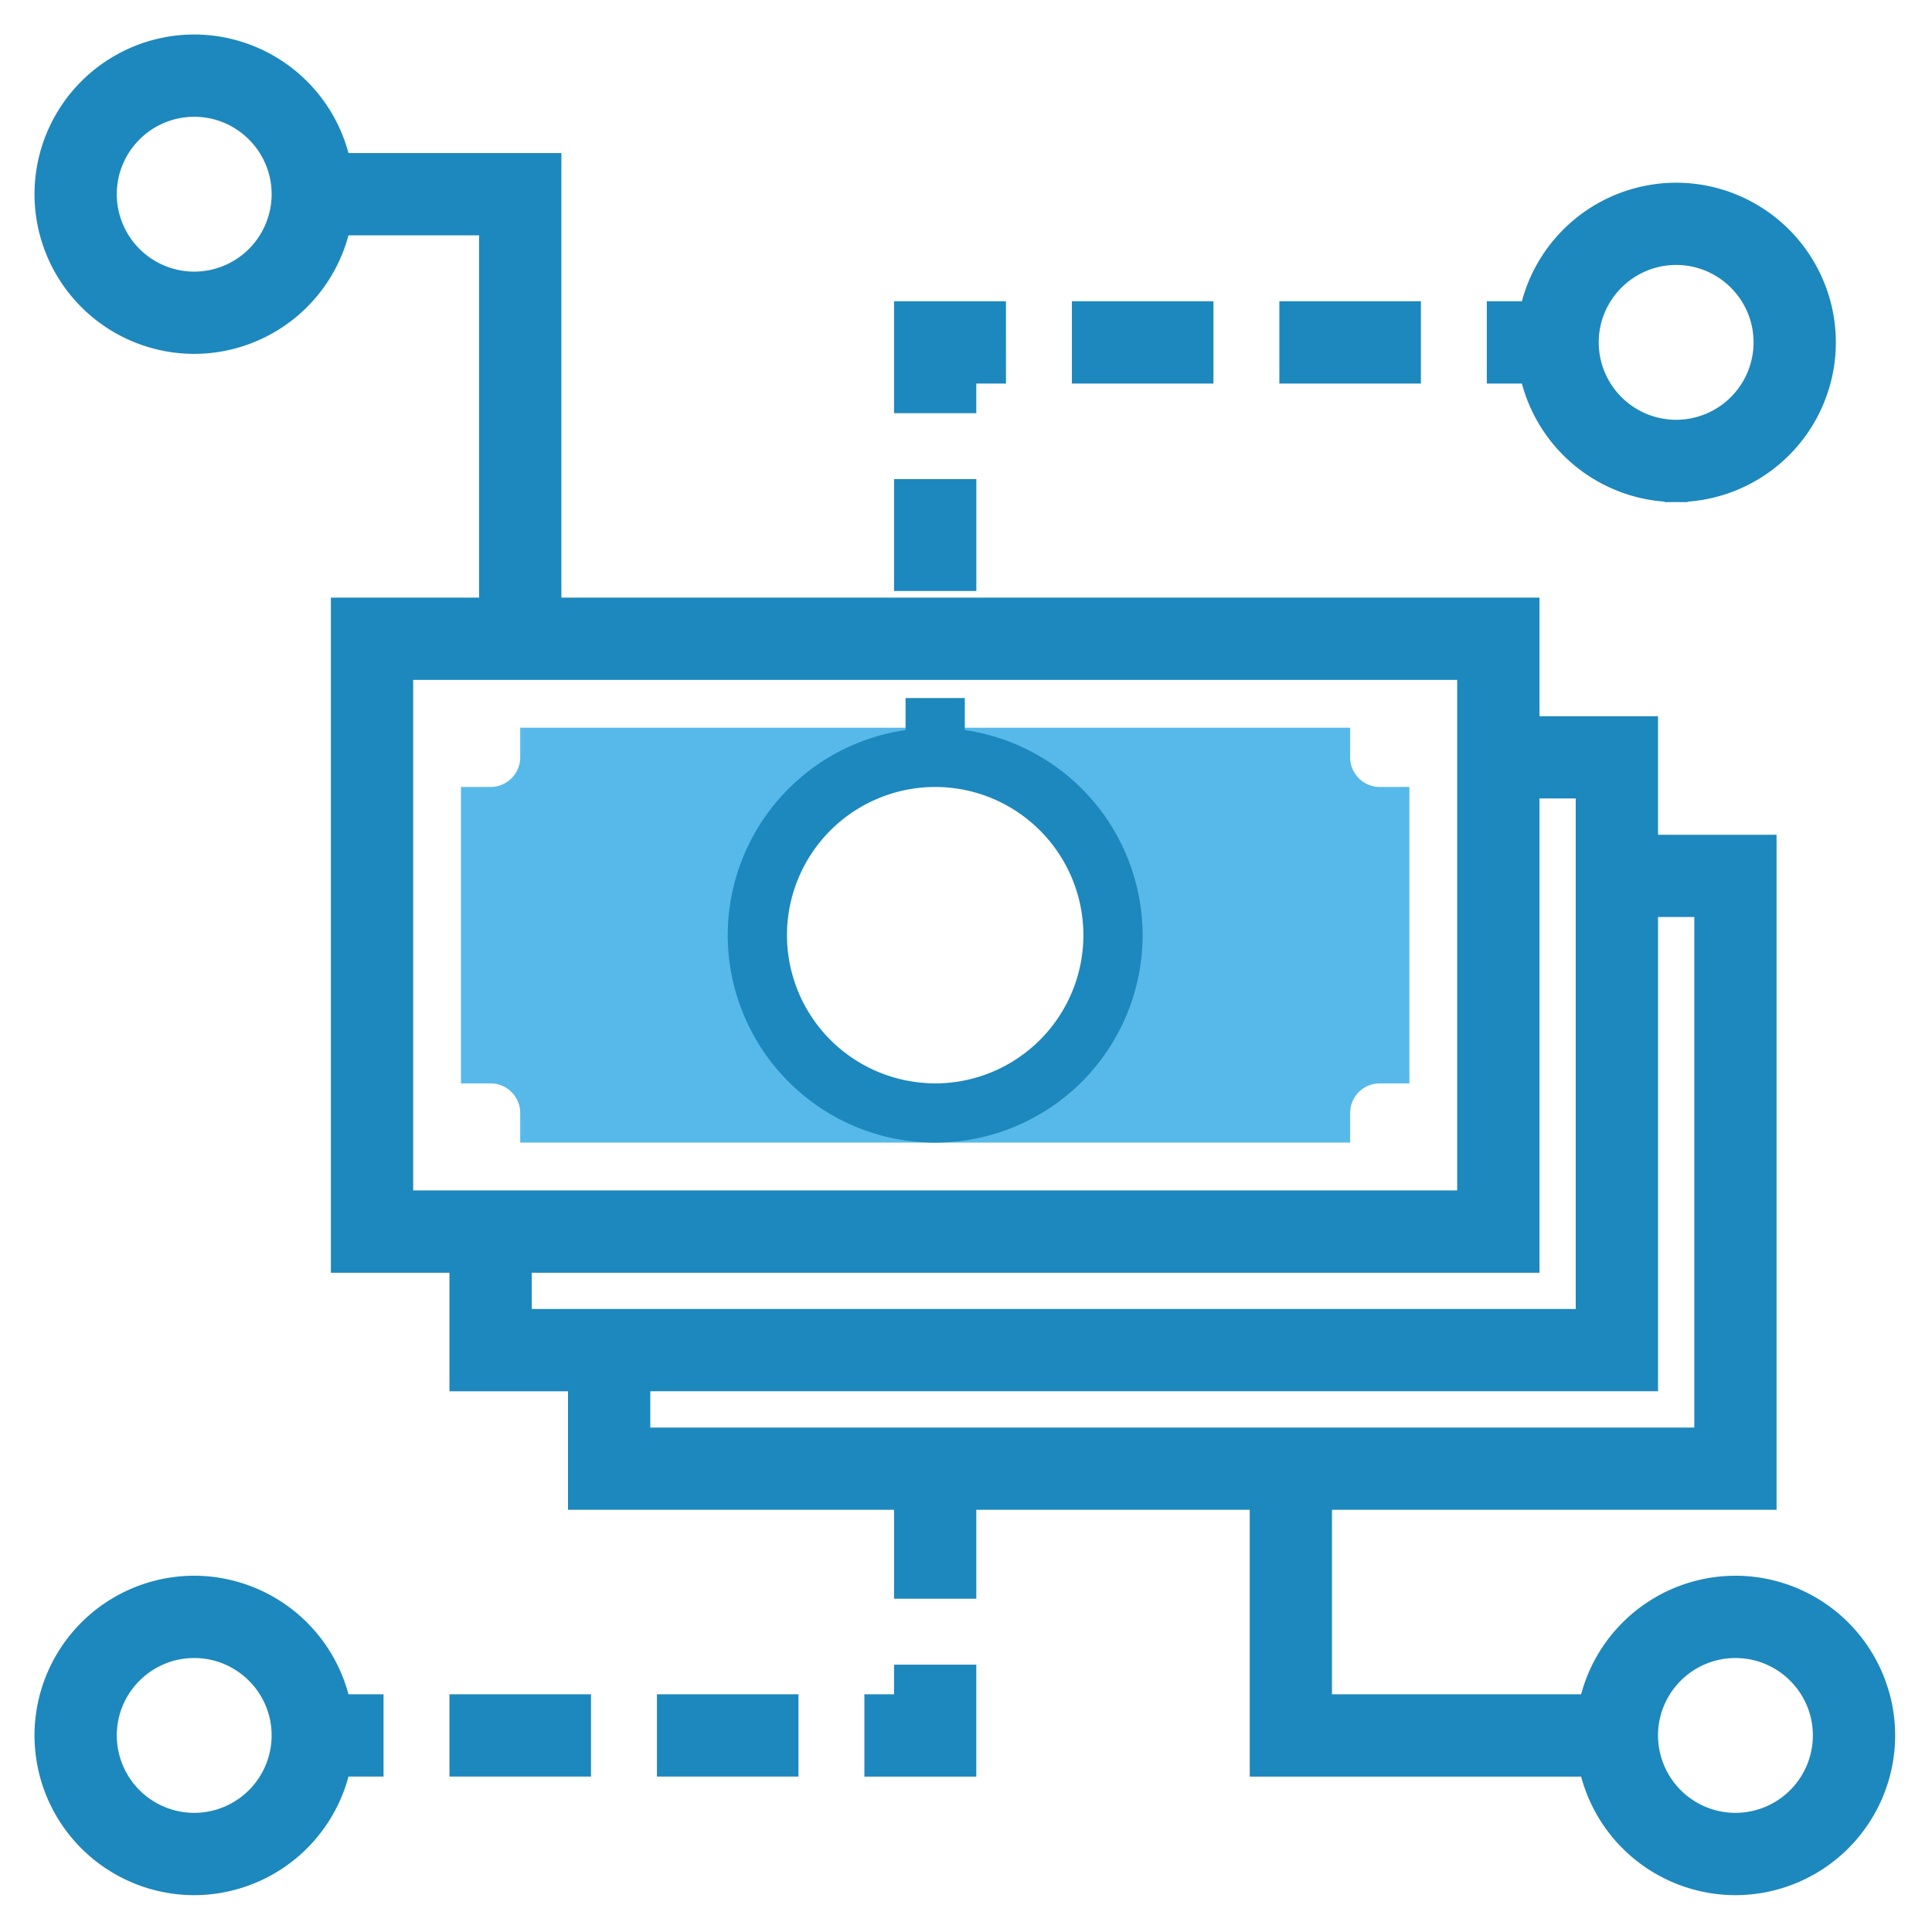 <svg width="42" height="42" xmlns="http://www.w3.org/2000/svg"><g fill="none"><path d="M29.995 17.108a.645.645 0 01-.644-.644v-.644H11.309v.644a.645.645 0 01-.644.644h-.644v6.444h.644c.356 0 .644.288.644.644v.644h18.042v-.644c0-.356.288-.644.644-.644h.644v-6.444h-.644zm-9.665 7.088a3.866 3.866 0 110-7.732 3.866 3.866 0 010 7.732z" fill="#56B9EA"/><path d="M20.974 15.871v-.696h-1.288v.696a4.514 4.514 0 00-3.866 4.459 4.516 4.516 0 004.51 4.51 4.516 4.516 0 004.51-4.51 4.514 4.514 0 00-3.866-4.459zm-.644 7.68a3.225 3.225 0 01-3.222-3.221 3.225 3.225 0 013.222-3.222 3.225 3.225 0 013.222 3.222 3.225 3.225 0 01-3.222 3.222z" fill="#1D88BD"/><path stroke="#1D88BD" stroke-width=".5" fill="#1D88BD" d="M19.686 10.665h1.289v1.933h-1.289zm1.288-2.577h.645V6.799h-1.933v1.933h1.288zm7.088-1.289h2.577v1.289h-2.577zm-4.51 0h2.577v1.289h-2.577zm12.886 3.866a3.225 3.225 0 003.222-3.222 3.225 3.225 0 00-3.222-3.221 3.228 3.228 0 00-3.156 2.577h-.71v1.289h.71a3.228 3.228 0 003.156 2.577zm0-5.155c1.066 0 1.933.868 1.933 1.933a1.935 1.935 0 01-1.933 1.933 1.935 1.935 0 01-1.933-1.933c0-1.065.868-1.933 1.933-1.933zM19.686 37.082h-.645v1.29h1.933v-1.934h-1.288zm-5.155 0h2.577v1.289h-2.577zm-4.51 0h2.577v1.289h-2.577zm-5.799-2.577A3.225 3.225 0 001 37.727a3.225 3.225 0 003.222 3.222 3.228 3.228 0 003.156-2.578h.71v-1.289h-.71a3.228 3.228 0 00-3.156-2.577zm0 5.155a1.935 1.935 0 01-1.933-1.933c0-1.066.867-1.933 1.933-1.933s1.933.867 1.933 1.933a1.935 1.935 0 01-1.933 1.933z"/><path d="M37.727 34.505a3.228 3.228 0 00-3.157 2.577h-5.864v-4.51h9.665V18.397h-2.577V15.82h-2.577v-2.578H11.954V3.577H7.378A3.228 3.228 0 004.222 1 3.225 3.225 0 001 4.222a3.225 3.225 0 003.222 3.221 3.228 3.228 0 003.156-2.577h3.287v8.376H7.443v14.176h2.578v2.577h2.577v2.577h7.088v1.933h1.288v-1.933h6.444v5.8h7.152a3.227 3.227 0 003.157 2.577 3.225 3.225 0 003.222-3.222 3.226 3.226 0 00-3.222-3.222zM4.222 6.155a1.935 1.935 0 01-1.933-1.933c0-1.066.867-1.933 1.933-1.933s1.933.867 1.933 1.933a1.935 1.935 0 01-1.933 1.933zm4.51 8.376h23.196v11.598H8.732V14.53zm2.577 12.887h21.908v-10.31h1.288v11.598H11.31v-1.288zm2.578 2.577h21.907v-10.31h1.289v11.599H13.887v-1.29zm23.84 9.665a1.935 1.935 0 01-1.933-1.933c0-1.066.867-1.933 1.933-1.933s1.933.867 1.933 1.933a1.935 1.935 0 01-1.933 1.933z" stroke="#1D88BD" stroke-width=".5" fill="#1D88BD"/></g></svg>